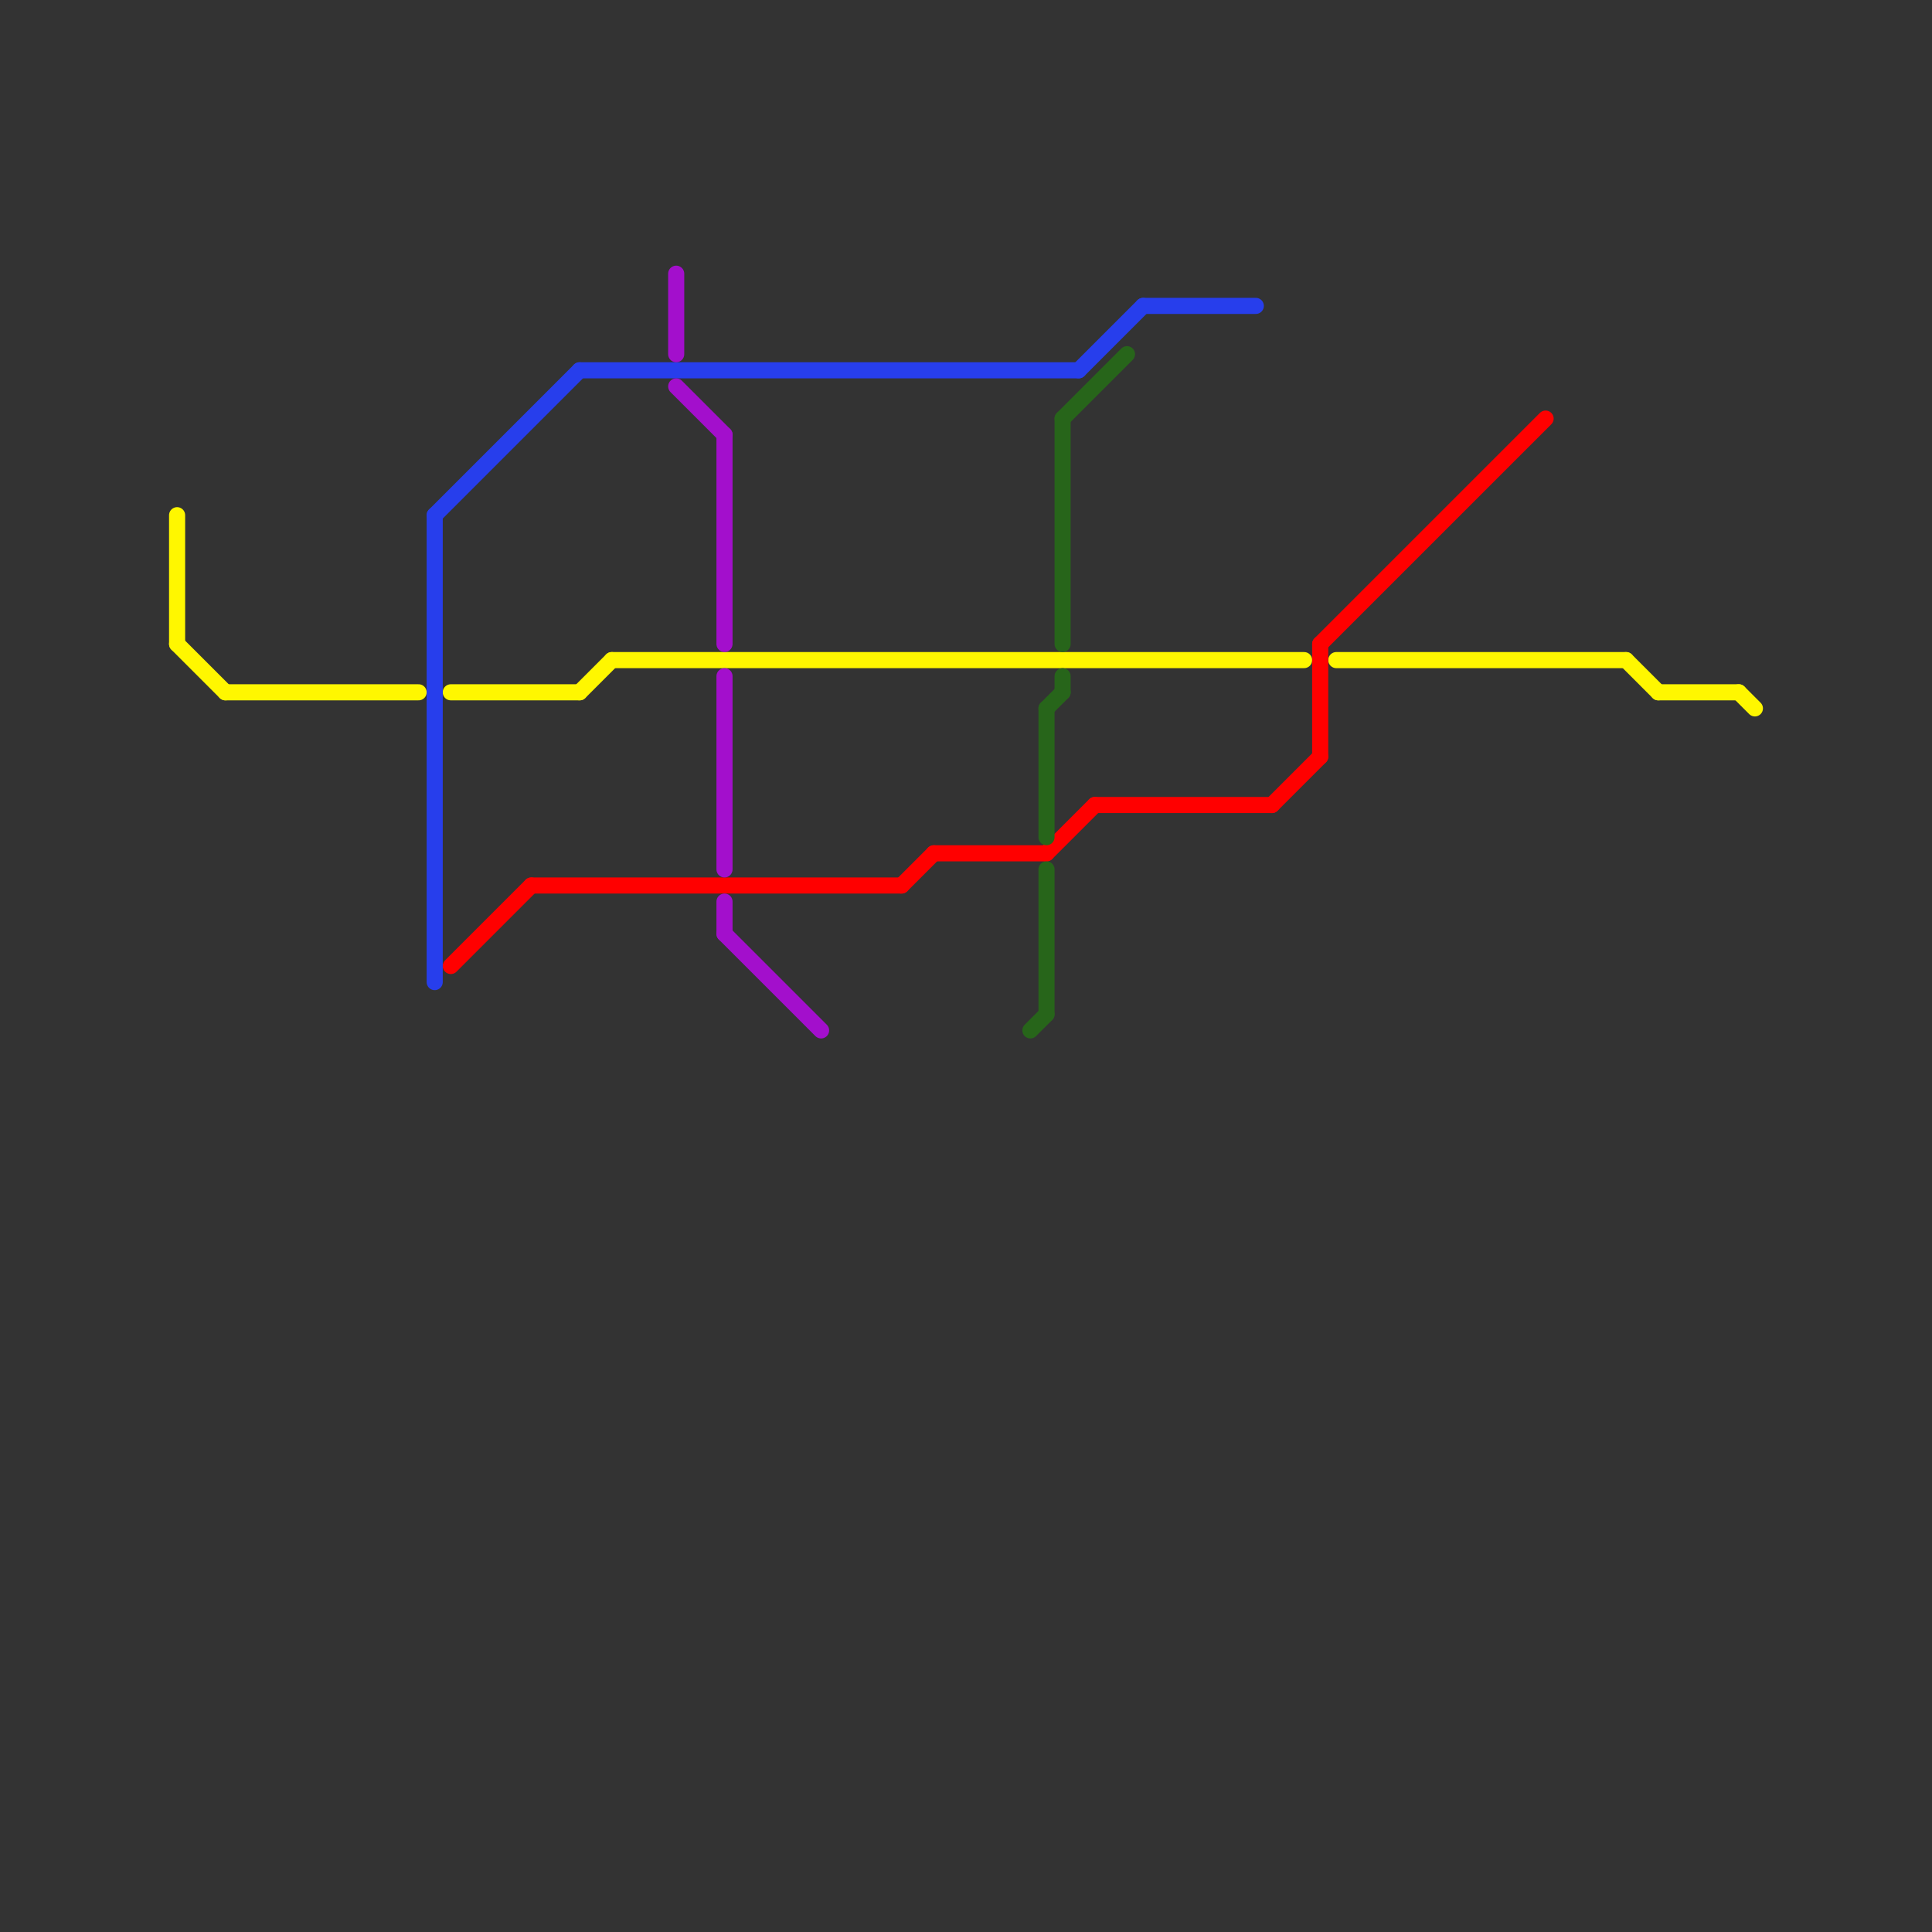 
<svg version="1.1" xmlns="http://www.w3.org/2000/svg" viewBox="0 0 120 120">
<rect x="0" y="0" width="120" height="120" fill="#333333" stroke="none"/>
<style>text { font: 1px Helvetica; font-weight: 600; white-space: pre; dominant-baseline: central; } line { stroke-width: 1; fill: none; stroke-linecap: round; stroke-linejoin: round; } .c0 { stroke: #fff700 } .c1 { stroke: #273eec } .c2 { stroke: #ff0000 } .c3 { stroke: #a30fcc } .c4 { stroke: #27651a }</style><defs><g id="wm-xf"><circle r="1.2" fill="#000"/><circle r="0.9" fill="#fff"/><circle r="0.6" fill="#000"/><circle r="0.3" fill="#fff"/></g><g id="wm"><circle r="0.6" fill="#000"/><circle r="0.3" fill="#fff"/></g></defs><line class="c0" x1="14" y1="43" x2="26" y2="43"/><line class="c0" x1="108" y1="43" x2="109" y2="44"/><line class="c0" x1="38" y1="41" x2="81" y2="41"/><line class="c0" x1="28" y1="43" x2="36" y2="43"/><line class="c0" x1="11" y1="32" x2="11" y2="40"/><line class="c0" x1="36" y1="43" x2="38" y2="41"/><line class="c0" x1="103" y1="43" x2="108" y2="43"/><line class="c0" x1="101" y1="41" x2="103" y2="43"/><line class="c0" x1="11" y1="40" x2="14" y2="43"/><line class="c0" x1="83" y1="41" x2="101" y2="41"/><line class="c1" x1="71" y1="19" x2="78" y2="19"/><line class="c1" x1="36" y1="23" x2="67" y2="23"/><line class="c1" x1="27" y1="32" x2="27" y2="61"/><line class="c1" x1="67" y1="23" x2="71" y2="19"/><line class="c1" x1="27" y1="32" x2="36" y2="23"/><line class="c2" x1="56" y1="55" x2="58" y2="53"/><line class="c2" x1="28" y1="60" x2="33" y2="55"/><line class="c2" x1="58" y1="53" x2="65" y2="53"/><line class="c2" x1="82" y1="40" x2="82" y2="47"/><line class="c2" x1="68" y1="50" x2="79" y2="50"/><line class="c2" x1="79" y1="50" x2="82" y2="47"/><line class="c2" x1="65" y1="53" x2="68" y2="50"/><line class="c2" x1="82" y1="40" x2="96" y2="26"/><line class="c2" x1="33" y1="55" x2="56" y2="55"/><line class="c3" x1="45" y1="58" x2="51" y2="64"/><line class="c3" x1="42" y1="24" x2="45" y2="27"/><line class="c3" x1="45" y1="42" x2="45" y2="54"/><line class="c3" x1="42" y1="17" x2="42" y2="22"/><line class="c3" x1="45" y1="56" x2="45" y2="58"/><line class="c3" x1="45" y1="27" x2="45" y2="40"/><line class="c4" x1="66" y1="26" x2="66" y2="40"/><line class="c4" x1="64" y1="64" x2="65" y2="63"/><line class="c4" x1="65" y1="54" x2="65" y2="63"/><line class="c4" x1="65" y1="44" x2="65" y2="52"/><line class="c4" x1="66" y1="26" x2="70" y2="22"/><line class="c4" x1="66" y1="42" x2="66" y2="43"/><line class="c4" x1="65" y1="44" x2="66" y2="43"/>
</svg>
